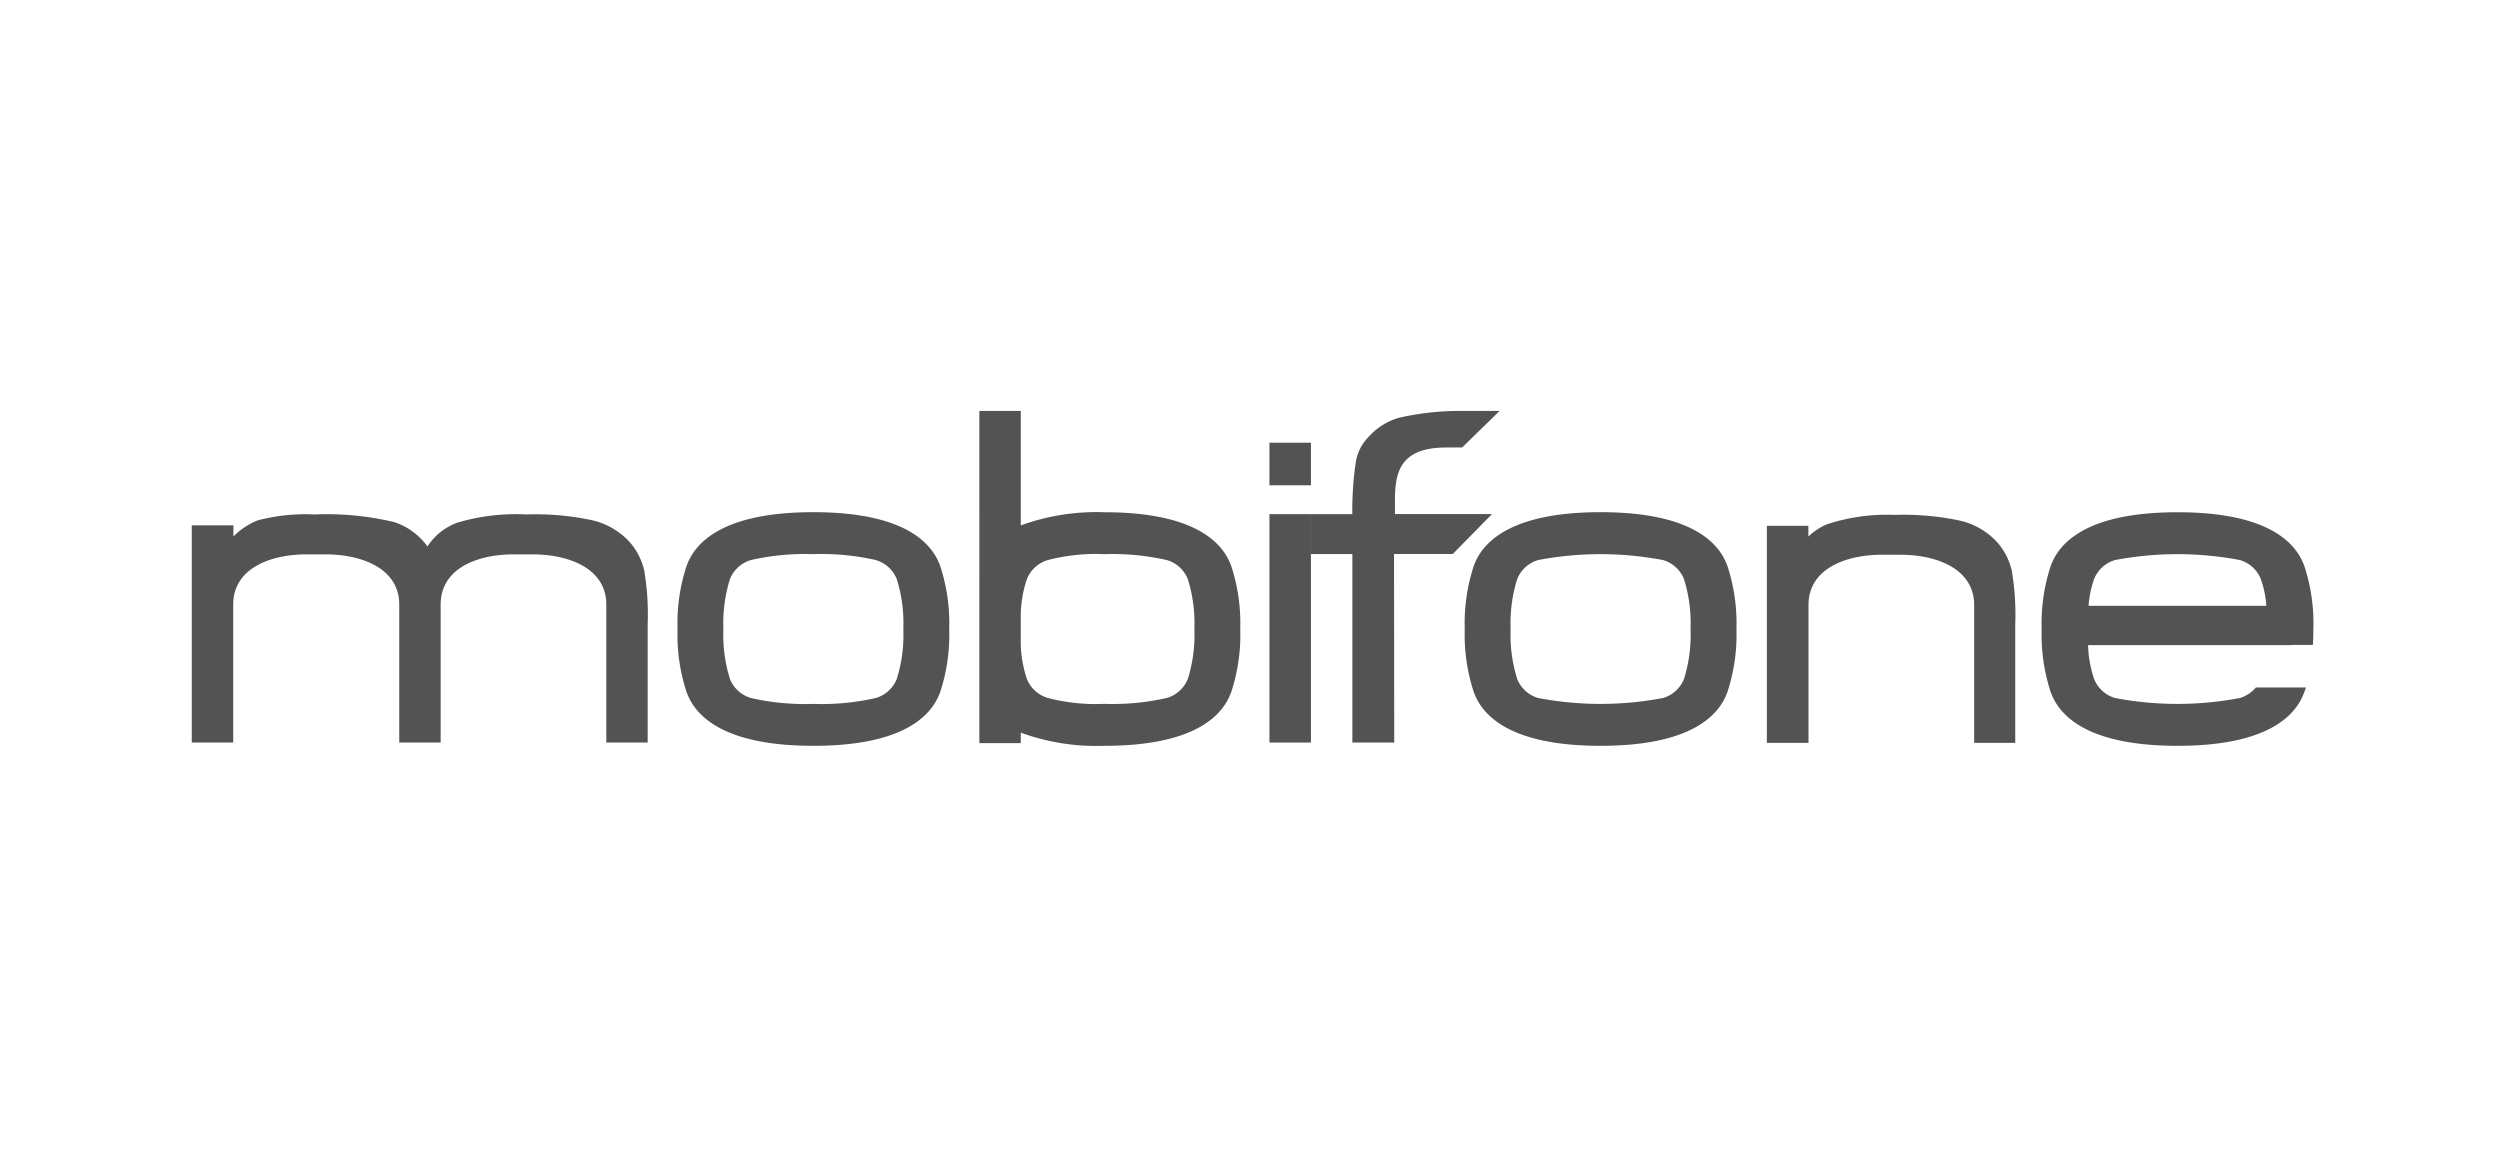<svg xmlns="http://www.w3.org/2000/svg" xmlns:xlink="http://www.w3.org/1999/xlink" width="182.51" height="84.979" viewBox="0 0 182.51 84.979">
  <defs>
    <clipPath id="clip-path">
      <rect id="Rectangle_7672" data-name="Rectangle 7672" width="154.88" height="24.449" fill="#535353"/>
    </clipPath>
  </defs>
  <g id="ic_mobifone_nonactive" transform="translate(-18670 -18800.001)">
    <rect id="Rectangle_12" data-name="Rectangle 12" width="182.511" height="84.979" transform="translate(18670 18800)" fill="none"/>
    <g id="Group_15591" data-name="Group 15591" transform="translate(18684 18830)">
      <g id="Group_15590" data-name="Group 15590" transform="translate(0 0)" clip-path="url(#clip-path)">
        <path id="Path_32324" data-name="Path 32324" d="M288.7,19.43l0,0h0Zm13.492,3.45h0a4.775,4.775,0,0,0-1.051-2.1l0,0a5.3,5.3,0,0,0-2.752-1.608,19.943,19.943,0,0,0-4.766-.417,13.88,13.88,0,0,0-4.916.681,4.419,4.419,0,0,0-1.376.9v-.786H284.3V35.4h3.04V25.332c0-2.629,2.687-3.667,5.362-3.667h1.342c2.677,0,5.389,1.039,5.389,3.667V35.4h3V26.755a19.306,19.306,0,0,0-.244-3.876" transform="translate(-169.312 -11.165)" fill="#535353"/>
        <path id="Path_32325" data-name="Path 32325" d="M202,7.536h3.026a24,24,0,0,1,.266-3.874A3.393,3.393,0,0,1,206.21,1.9,4.746,4.746,0,0,1,208.426.5,19.961,19.961,0,0,1,212.936,0l2.843,0-2.736,2.67-1.157,0c-4.025,0-3.744,2.578-3.744,4.862h7.078l-2.862,2.915h-4.287l.016,13.762H205.03V10.451H202Z" transform="translate(-120.302 0)" fill="#535353"/>
        <rect id="Rectangle_7670" data-name="Rectangle 7670" width="3.028" height="3.107" transform="translate(78.675 2.322)" fill="#535353"/>
        <path id="Path_32326" data-name="Path 32326" d="M107.513,26.814a13.382,13.382,0,0,1-.656,4.594c-.44,1.208-1.947,3.932-9.261,3.932s-8.82-2.724-9.26-3.932a13.4,13.4,0,0,1-.656-4.594,13.407,13.407,0,0,1,.656-4.6c.44-1.207,1.947-3.931,9.26-3.931s8.821,2.724,9.261,3.931a13.387,13.387,0,0,1,.656,4.6m-3.828-3.644h0a2.365,2.365,0,0,0-1.525-1.39,17.792,17.792,0,0,0-4.565-.432,17.793,17.793,0,0,0-4.564.432,2.366,2.366,0,0,0-1.525,1.39,10.77,10.77,0,0,0-.478,3.644,10.774,10.774,0,0,0,.478,3.644,2.366,2.366,0,0,0,1.525,1.39,17.793,17.793,0,0,0,4.564.432,17.792,17.792,0,0,0,4.565-.432,2.365,2.365,0,0,0,1.525-1.39,10.741,10.741,0,0,0,.478-3.644,10.737,10.737,0,0,0-.478-3.644" transform="translate(-52.217 -10.891)" fill="#535353"/>
        <path id="Path_32327" data-name="Path 32327" d="M249.6,26.814a13.391,13.391,0,0,1-.657,4.594c-.441,1.208-1.947,3.932-9.261,3.932s-8.82-2.724-9.26-3.932a13.393,13.393,0,0,1-.656-4.594,13.4,13.4,0,0,1,.656-4.6c.44-1.207,1.947-3.931,9.26-3.931s8.82,2.724,9.261,3.931a13.4,13.4,0,0,1,.657,4.6m-3.829-3.644h0a2.365,2.365,0,0,0-1.524-1.39,24.332,24.332,0,0,0-9.129,0,2.361,2.361,0,0,0-1.524,1.39,10.734,10.734,0,0,0-.478,3.644,10.738,10.738,0,0,0,.478,3.644,2.361,2.361,0,0,0,1.524,1.39,24.332,24.332,0,0,0,9.129,0,2.365,2.365,0,0,0,1.524-1.39,10.749,10.749,0,0,0,.478-3.644,10.745,10.745,0,0,0-.478-3.644" transform="translate(-136.833 -10.891)" fill="#535353"/>
        <path id="Path_32328" data-name="Path 32328" d="M19.387,19.278h0Zm0,0Zm13.652,3.535h0a4.78,4.78,0,0,0-1.059-2.1l0,0A5.345,5.345,0,0,0,29.2,19.1a19.948,19.948,0,0,0-4.772-.417,15.1,15.1,0,0,0-5.042.6h0a4.405,4.405,0,0,0-2.18,1.74,4.87,4.87,0,0,0-2.415-1.778,21.3,21.3,0,0,0-5.826-.56,13.739,13.739,0,0,0-4.139.428l-.008,0a5.248,5.248,0,0,0-1.778,1.181v-.813H0V35.338H3.025V25.267c0-2.629,2.67-3.668,5.369-3.668H9.747c2.7,0,5.4,1.039,5.4,3.668V35.338h3.023V25.267c0-2.629,2.64-3.668,5.338-3.668h1.354c2.7,0,5.4,1.039,5.4,3.668V35.338h3.021V26.69a19.181,19.181,0,0,0-.246-3.876" transform="translate(0 -11.127)" fill="#535353"/>
        <path id="Path_32329" data-name="Path 32329" d="M352.147,27.973H353.7c.02-.372.033-.756.033-1.159a13.373,13.373,0,0,0-.656-4.595c-.441-1.207-1.947-3.931-9.26-3.931s-8.82,2.724-9.261,3.931a13.392,13.392,0,0,0-.657,4.595,13.394,13.394,0,0,0,.657,4.595c.44,1.207,1.947,3.931,9.261,3.931s8.819-2.724,9.26-3.931c.039-.105.076-.216.111-.328h-3.652a2.5,2.5,0,0,1-1.156.767,24.332,24.332,0,0,1-9.129,0,2.367,2.367,0,0,1-1.525-1.391,8.506,8.506,0,0,1-.44-2.467h14.864Zm-12.9-6.193h0a24.332,24.332,0,0,1,9.129,0,2.365,2.365,0,0,1,1.525,1.39,7.383,7.383,0,0,1,.4,1.948H337.324a7.383,7.383,0,0,1,.4-1.948,2.363,2.363,0,0,1,1.525-1.39" transform="translate(-198.849 -10.891)" fill="#535353"/>
        <rect id="Rectangle_7671" data-name="Rectangle 7671" width="3.028" height="16.675" transform="translate(78.675 7.535)" fill="#535353"/>
        <path id="Path_32330" data-name="Path 32330" d="M160.548,11.333c-.44-1.208-1.947-3.932-9.26-3.932a16.125,16.125,0,0,0-6.106.961V.007h-3.024V24.259h3.024v-.766a16.126,16.126,0,0,0,6.106.96c7.313,0,8.82-2.723,9.26-3.93a13.388,13.388,0,0,0,.656-4.6,13.381,13.381,0,0,0-.656-4.594m-3.171,8.238h0a2.366,2.366,0,0,1-1.524,1.39,17.774,17.774,0,0,1-4.565.432,13.833,13.833,0,0,1-4.136-.432,2.364,2.364,0,0,1-1.525-1.39,8.692,8.692,0,0,1-.446-2.563V14.846a8.691,8.691,0,0,1,.446-2.562,2.361,2.361,0,0,1,1.525-1.39,13.866,13.866,0,0,1,4.136-.432,17.819,17.819,0,0,1,4.565.432,2.363,2.363,0,0,1,1.524,1.39,10.742,10.742,0,0,1,.478,3.644,10.745,10.745,0,0,1-.478,3.644" transform="translate(-84.661 -0.004)" fill="#535353"/>
      </g>
    </g>
  </g>
</svg>
